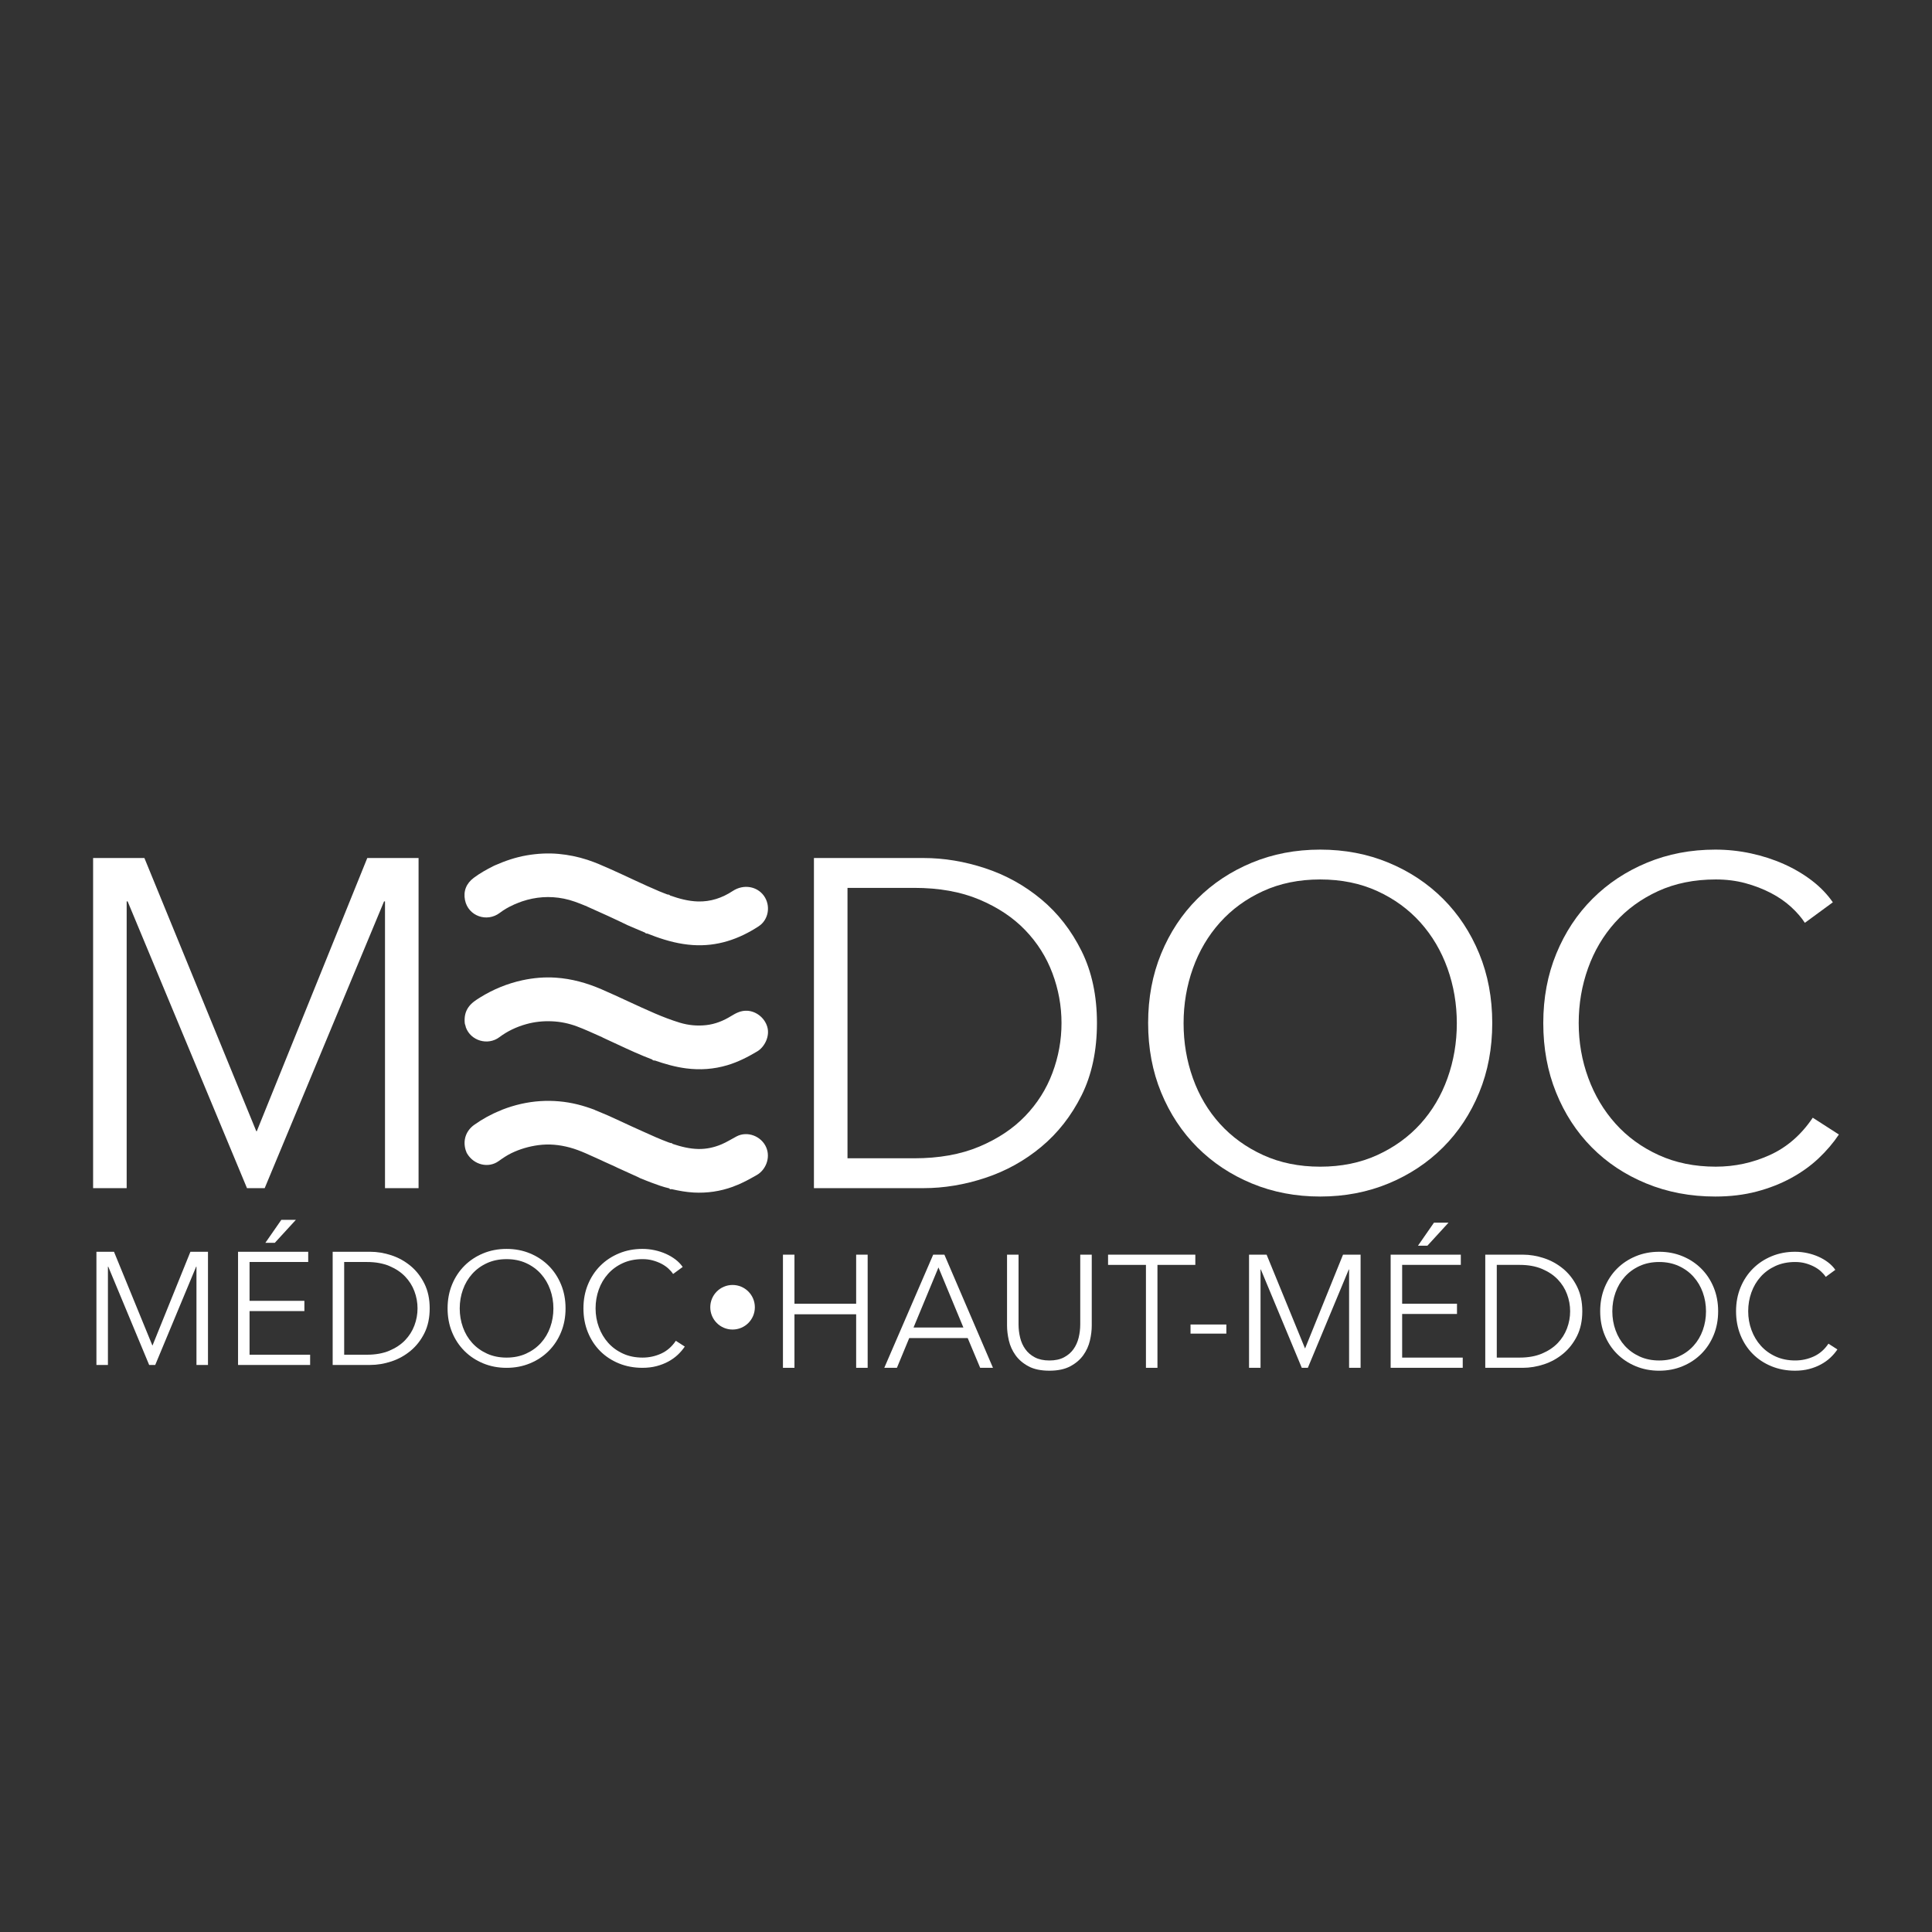 <svg width="166" height="166" viewBox="0 0 166 166" fill="none" xmlns="http://www.w3.org/2000/svg">
<rect x="0" y="0" width="166" height="166" fill="#333333" stroke="none"/>
<path d="M22.022 97.198H22.062L31.557 73.722H35.964V102.086H33.08V77.447H32.999L22.743 102.086H21.221L10.965 77.447H10.884V102.086H8V73.722H12.407L22.022 97.198Z" fill="white"/>
<path d="M69.934 73.722H79.349C81.112 73.722 82.88 74.016 84.657 74.603C86.433 75.191 88.035 76.079 89.464 77.268C90.893 78.456 92.048 79.939 92.93 81.714C93.812 83.491 94.252 85.554 94.252 87.904C94.252 90.254 93.811 92.351 92.93 94.114C92.049 95.876 90.893 97.353 89.464 98.541C88.035 99.73 86.433 100.617 84.657 101.205C82.88 101.793 81.112 102.087 79.349 102.087H69.934V73.722ZM72.818 99.522H78.547C80.684 99.522 82.546 99.188 84.136 98.52C85.724 97.853 87.04 96.978 88.082 95.896C89.124 94.814 89.905 93.58 90.425 92.191C90.947 90.802 91.206 89.373 91.206 87.904C91.206 86.436 90.946 85.007 90.425 83.618C89.904 82.229 89.124 80.994 88.082 79.912C87.041 78.83 85.725 77.956 84.136 77.288C82.546 76.621 80.684 76.287 78.547 76.287H72.818V99.522Z" fill="white"/>
<path d="M128.216 87.904C128.216 90.067 127.842 92.057 127.095 93.873C126.347 95.69 125.312 97.259 123.99 98.581C122.667 99.903 121.105 100.938 119.302 101.686C117.499 102.433 115.542 102.808 113.433 102.808C111.323 102.808 109.366 102.433 107.563 101.686C105.76 100.939 104.198 99.903 102.876 98.581C101.553 97.258 100.518 95.69 99.77 93.873C99.022 92.057 98.649 90.068 98.649 87.904C98.649 85.74 99.022 83.751 99.77 81.934C100.518 80.118 101.553 78.549 102.876 77.227C104.198 75.905 105.76 74.87 107.563 74.122C109.366 73.374 111.322 73 113.433 73C115.543 73 117.499 73.374 119.302 74.122C121.104 74.87 122.667 75.904 123.99 77.227C125.312 78.549 126.347 80.118 127.095 81.934C127.842 83.751 128.216 85.74 128.216 87.904ZM125.172 87.924C125.172 86.271 124.904 84.697 124.37 83.204C123.835 81.711 123.061 80.398 122.047 79.264C121.031 78.131 119.796 77.231 118.341 76.564C116.885 75.898 115.249 75.564 113.433 75.564C111.617 75.564 109.981 75.898 108.526 76.564C107.069 77.231 105.835 78.131 104.82 79.264C103.805 80.398 103.03 81.711 102.496 83.204C101.962 84.697 101.695 86.271 101.695 87.924C101.695 89.577 101.962 91.151 102.496 92.643C103.03 94.137 103.805 95.443 104.82 96.563C105.835 97.683 107.069 98.576 108.526 99.243C109.981 99.909 111.617 100.243 113.433 100.243C115.249 100.243 116.885 99.909 118.341 99.243C119.796 98.577 121.031 97.683 122.047 96.563C123.061 95.443 123.835 94.137 124.37 92.643C124.904 91.15 125.172 89.577 125.172 87.924Z" fill="white"/>
<path d="M158 97.479C157.519 98.2 156.938 98.882 156.257 99.524C155.576 100.167 154.788 100.732 153.893 101.22C152.998 101.709 152.011 102.095 150.929 102.38C149.847 102.665 148.665 102.808 147.383 102.808C145.246 102.808 143.27 102.433 141.454 101.686C139.637 100.939 138.075 99.903 136.767 98.581C135.458 97.259 134.436 95.69 133.702 93.873C132.967 92.057 132.6 90.068 132.6 87.904C132.6 85.74 132.974 83.751 133.722 81.934C134.469 80.118 135.504 78.549 136.827 77.227C138.15 75.905 139.711 74.87 141.515 74.122C143.317 73.374 145.274 73 147.384 73C148.425 73 149.447 73.109 150.449 73.326C151.45 73.543 152.392 73.848 153.273 74.242C154.155 74.635 154.956 75.108 155.677 75.659C156.398 76.21 156.999 76.833 157.48 77.527L155.076 79.29C154.782 78.836 154.388 78.382 153.894 77.927C153.4 77.474 152.818 77.073 152.151 76.726C151.483 76.379 150.755 76.098 149.967 75.884C149.179 75.671 148.331 75.564 147.423 75.564C145.58 75.564 143.931 75.897 142.475 76.562C141.019 77.228 139.784 78.127 138.769 79.258C137.754 80.389 136.98 81.7 136.446 83.192C135.911 84.683 135.644 86.254 135.644 87.903C135.644 89.553 135.918 91.124 136.466 92.615C137.013 94.106 137.794 95.417 138.809 96.549C139.824 97.681 141.059 98.579 142.515 99.244C143.97 99.909 145.606 100.242 147.422 100.242C149.051 100.242 150.6 99.908 152.069 99.24C153.538 98.573 154.767 97.504 155.755 96.035L157.999 97.478L158 97.479Z" fill="white"/>
<path d="M56.047 91.037C55.042 90.657 54.066 90.21 53.094 89.755C52.671 89.557 52.246 89.362 51.822 89.166C51.746 89.113 51.659 89.081 51.574 89.045C50.907 88.752 50.247 88.441 49.563 88.187C48.864 87.927 48.142 87.779 47.392 87.75C46.65 87.721 45.926 87.797 45.212 87.997C44.375 88.231 43.601 88.595 42.906 89.117C41.913 89.864 40.437 89.427 40.022 88.259C40.013 88.233 40.012 88.204 40.008 88.177C39.976 88.095 39.956 88.009 39.934 87.924C39.885 87.422 39.957 86.948 40.259 86.528C40.519 86.165 40.887 85.928 41.254 85.701C42.382 85.002 43.594 84.503 44.894 84.222C45.836 84.019 46.791 83.938 47.75 84.002C49.116 84.094 50.414 84.454 51.673 84.997C53.214 85.662 54.718 86.407 56.26 87.07C56.961 87.371 57.671 87.645 58.399 87.867C59.137 88.093 59.903 88.165 60.668 88.081C61.443 87.997 62.16 87.709 62.822 87.299C63.251 87.035 63.681 86.815 64.207 86.845C64.97 86.888 65.69 87.442 65.923 88.218C66.169 89.037 65.691 89.962 65.064 90.337C64.244 90.826 63.4 91.255 62.484 91.527C61.327 91.87 60.151 91.951 58.95 91.796C58.023 91.676 57.135 91.42 56.256 91.116C56.188 91.086 56.107 91.09 56.048 91.035L56.047 91.037Z" fill="white"/>
<path d="M44.069 77.772C43.663 77.947 43.288 78.174 42.936 78.439C41.824 79.276 40.23 78.705 39.954 77.342C39.796 76.563 40.063 75.905 40.712 75.42C41.233 75.03 41.797 74.715 42.376 74.422C42.429 74.389 42.492 74.376 42.546 74.343C43.424 73.956 44.327 73.652 45.274 73.49C46.173 73.338 47.075 73.286 47.988 73.368C48.836 73.445 49.66 73.614 50.468 73.876C51.155 74.1 51.815 74.394 52.474 74.687C53.867 75.308 55.236 75.986 56.642 76.579C56.883 76.681 57.128 76.77 57.372 76.865C57.44 76.897 57.514 76.913 57.581 76.945C58.351 77.214 59.13 77.429 59.952 77.454C61.053 77.489 62.051 77.152 62.952 76.559C63.9 75.935 65.046 76.162 65.626 76.955C66.237 77.792 66.056 79.016 65.189 79.585C63.473 80.71 61.607 81.339 59.527 81.2C58.41 81.126 57.339 80.847 56.291 80.467C56.071 80.387 55.854 80.3 55.635 80.216C55.568 80.184 55.493 80.17 55.427 80.135C55.001 79.954 54.574 79.773 54.147 79.591C54.092 79.559 54.035 79.537 53.974 79.518C52.812 78.954 51.636 78.418 50.455 77.895C50.404 77.856 50.343 77.839 50.284 77.82C49.687 77.575 49.089 77.34 48.452 77.213C47.228 76.969 46.029 77.054 44.85 77.451C44.642 77.52 44.442 77.61 44.238 77.691C44.182 77.719 44.12 77.732 44.069 77.771V77.772Z" fill="white"/>
<path d="M57.495 102.103C56.966 101.983 56.458 101.795 55.95 101.606C55.623 101.485 55.3 101.349 54.976 101.22C54.935 101.19 54.887 101.173 54.843 101.149C54.264 100.886 53.684 100.622 53.105 100.359C53.052 100.327 52.987 100.317 52.937 100.278C52.885 100.243 52.821 100.232 52.768 100.199C52.453 100.056 52.138 99.914 51.823 99.772C51.772 99.736 51.71 99.726 51.658 99.692C50.763 99.301 49.893 98.847 48.944 98.593C48.066 98.358 47.179 98.271 46.267 98.391C45.452 98.499 44.68 98.724 43.943 99.079C43.553 99.268 43.195 99.512 42.842 99.766C41.963 100.396 40.722 100.092 40.14 99.124C40.122 99.095 40.107 99.065 40.09 99.035C40.063 98.965 40.046 98.892 40.012 98.825C39.743 97.95 40.058 97.135 40.753 96.643C41.452 96.148 42.194 95.736 42.989 95.421C43.043 95.39 43.105 95.376 43.159 95.344C44.207 94.936 45.292 94.684 46.411 94.61C47.498 94.54 48.574 94.634 49.633 94.896C50.122 95.018 50.601 95.173 51.072 95.349C51.123 95.387 51.184 95.402 51.242 95.425C51.929 95.705 52.609 96 53.278 96.32C53.951 96.643 54.636 96.942 55.316 97.252C56.022 97.575 56.731 97.89 57.459 98.16C57.511 98.18 57.564 98.193 57.616 98.209C57.67 98.242 57.729 98.263 57.788 98.282C58.516 98.527 59.259 98.712 60.028 98.723C60.702 98.732 61.352 98.59 61.978 98.329C62.438 98.138 62.854 97.866 63.293 97.638C64.224 97.155 65.42 97.622 65.833 98.581C66.23 99.502 65.77 100.535 65.03 100.956C64.415 101.305 63.804 101.654 63.137 101.896C63.082 101.926 63.023 101.947 62.964 101.968C61.877 102.364 60.755 102.526 59.601 102.464C58.96 102.429 58.332 102.313 57.708 102.173C57.636 102.149 57.56 102.139 57.494 102.102L57.495 102.103Z" fill="white"/>
<path d="M57.495 102.103C57.579 102.089 57.648 102.12 57.709 102.174C57.626 102.188 57.547 102.186 57.495 102.103Z" fill="white"/>
<path d="M56.047 91.037C56.123 91.046 56.196 91.064 56.255 91.118C56.175 91.12 56.091 91.128 56.047 91.037Z" fill="white"/>
<path d="M57.582 76.946C57.5 76.952 57.431 76.923 57.372 76.866C57.456 76.855 57.527 76.881 57.582 76.946Z" fill="white"/>
<path d="M55.427 80.136C55.509 80.132 55.579 80.154 55.635 80.217C55.552 80.225 55.483 80.197 55.427 80.136Z" fill="white"/>
<path d="M57.79 98.282C57.718 98.294 57.658 98.274 57.618 98.21C57.689 98.203 57.743 98.232 57.79 98.282Z" fill="white"/>
<path d="M13.105 115.603L16.36 107.555H17.87V117.278H16.881V108.832H16.854L13.338 117.278H12.816L9.301 108.832H9.273V117.278H8.285V107.555H9.795L13.091 115.603H13.105Z" fill="white"/>
<path d="M21.442 116.399H26.647V117.278H20.453V107.554H26.482V108.433H21.442V111.771H26.153V112.65H21.442V116.399H21.442ZM23.611 106.785H22.801L24.174 104.808H25.424L23.611 106.785Z" fill="white"/>
<path d="M28.583 107.554H31.81C32.414 107.554 33.021 107.655 33.63 107.857C34.239 108.058 34.788 108.363 35.278 108.77C35.768 109.177 36.164 109.685 36.466 110.294C36.769 110.903 36.92 111.61 36.92 112.416C36.92 113.222 36.769 113.94 36.466 114.545C36.164 115.149 35.768 115.655 35.278 116.062C34.788 116.469 34.239 116.774 33.63 116.975C33.021 117.177 32.414 117.278 31.81 117.278H28.583V107.554ZM29.572 116.399H31.535C32.268 116.399 32.907 116.284 33.451 116.055C33.995 115.826 34.447 115.527 34.804 115.156C35.161 114.785 35.428 114.362 35.607 113.885C35.786 113.41 35.875 112.919 35.875 112.416C35.875 111.913 35.786 111.423 35.607 110.947C35.429 110.471 35.161 110.047 34.804 109.676C34.447 109.305 33.995 109.006 33.451 108.777C32.906 108.548 32.268 108.433 31.535 108.433H29.572V116.399Z" fill="white"/>
<path d="M48.593 112.417C48.593 113.159 48.465 113.841 48.208 114.463C47.952 115.086 47.597 115.624 47.144 116.077C46.691 116.53 46.156 116.886 45.537 117.141C44.919 117.397 44.248 117.526 43.525 117.526C42.801 117.526 42.131 117.398 41.513 117.141C40.895 116.885 40.359 116.53 39.906 116.077C39.452 115.624 39.097 115.087 38.841 114.463C38.585 113.841 38.457 113.159 38.457 112.417C38.457 111.675 38.585 110.993 38.841 110.37C39.098 109.748 39.452 109.209 39.906 108.756C40.359 108.303 40.894 107.949 41.513 107.692C42.13 107.436 42.801 107.308 43.525 107.308C44.249 107.308 44.919 107.436 45.537 107.692C46.155 107.949 46.691 108.303 47.144 108.756C47.597 109.209 47.952 109.748 48.208 110.37C48.465 110.993 48.593 111.675 48.593 112.417ZM47.549 112.424C47.549 111.857 47.458 111.318 47.274 110.806C47.091 110.294 46.826 109.844 46.478 109.455C46.129 109.066 45.706 108.758 45.207 108.529C44.708 108.301 44.147 108.187 43.525 108.187C42.902 108.187 42.341 108.301 41.842 108.529C41.343 108.758 40.919 109.066 40.572 109.455C40.224 109.844 39.958 110.293 39.775 110.806C39.592 111.318 39.5 111.857 39.5 112.424C39.5 112.991 39.592 113.529 39.775 114.042C39.958 114.554 40.224 115.001 40.572 115.385C40.919 115.769 41.343 116.076 41.842 116.304C42.341 116.532 42.902 116.647 43.525 116.647C44.147 116.647 44.708 116.532 45.207 116.304C45.706 116.076 46.129 115.769 46.478 115.385C46.825 115.001 47.091 114.554 47.274 114.042C47.458 113.53 47.549 112.991 47.549 112.424Z" fill="white"/>
<path d="M58.837 115.699C58.673 115.946 58.473 116.179 58.24 116.4C58.007 116.621 57.736 116.814 57.43 116.982C57.123 117.149 56.785 117.281 56.414 117.379C56.043 117.477 55.638 117.525 55.198 117.525C54.465 117.525 53.788 117.397 53.165 117.141C52.543 116.884 52.007 116.53 51.558 116.077C51.11 115.623 50.76 115.086 50.508 114.463C50.256 113.84 50.13 113.158 50.13 112.416C50.13 111.674 50.258 110.993 50.515 110.37C50.771 109.747 51.126 109.209 51.579 108.756C52.032 108.302 52.568 107.948 53.186 107.692C53.804 107.435 54.474 107.307 55.198 107.307C55.556 107.307 55.906 107.344 56.249 107.419C56.592 107.493 56.915 107.598 57.217 107.733C57.519 107.868 57.793 108.03 58.041 108.219C58.288 108.408 58.494 108.621 58.658 108.859L57.834 109.463C57.734 109.308 57.599 109.152 57.429 108.996C57.26 108.841 57.06 108.704 56.832 108.584C56.603 108.466 56.353 108.369 56.083 108.296C55.813 108.222 55.523 108.186 55.211 108.186C54.58 108.186 54.014 108.3 53.515 108.528C53.016 108.756 52.592 109.064 52.245 109.452C51.896 109.84 51.631 110.289 51.448 110.801C51.265 111.312 51.173 111.851 51.173 112.416C51.173 112.982 51.267 113.521 51.455 114.031C51.643 114.543 51.91 114.992 52.258 115.38C52.606 115.768 53.03 116.076 53.529 116.304C54.028 116.533 54.589 116.646 55.211 116.646C55.769 116.646 56.301 116.532 56.805 116.303C57.308 116.074 57.73 115.708 58.068 115.204L58.837 115.698V115.699Z" fill="white"/>
<path d="M67.272 107.802H68.261V112.018H73.562V107.802H74.55V117.525H73.562V112.925H68.261V117.525H67.272V107.802Z" fill="white"/>
<path d="M75.979 117.525L80.181 107.802H81.143L85.317 117.525H84.218L83.147 114.971H78.121L77.064 117.525H75.979ZM78.491 114.064H82.776L80.634 108.9L78.491 114.064Z" fill="white"/>
<path d="M90.166 117.772C89.433 117.772 88.834 117.646 88.367 117.394C87.9 117.143 87.529 116.825 87.254 116.44C86.979 116.055 86.789 115.636 86.684 115.183C86.579 114.73 86.526 114.302 86.526 113.899V107.801H87.515V113.789C87.515 114.183 87.561 114.565 87.652 114.936C87.743 115.307 87.892 115.637 88.099 115.925C88.304 116.214 88.577 116.447 88.916 116.626C89.254 116.804 89.671 116.894 90.166 116.894C90.66 116.894 91.077 116.805 91.416 116.626C91.754 116.447 92.026 116.214 92.233 115.925C92.439 115.636 92.587 115.307 92.679 114.936C92.77 114.565 92.816 114.184 92.816 113.789V107.801H93.805V113.899C93.805 114.302 93.752 114.73 93.647 115.183C93.542 115.636 93.352 116.055 93.078 116.44C92.803 116.825 92.43 117.143 91.958 117.394C91.486 117.646 90.889 117.772 90.166 117.772Z" fill="white"/>
<path d="M98.461 117.525V108.681H95.206V107.802H102.704V108.681H99.45V117.525H98.461Z" fill="white"/>
<path d="M105.369 114.586H102.292V113.803H105.369V114.586Z" fill="white"/>
<path d="M112.126 115.85H112.139L115.394 107.802H116.904V117.525H115.916V109.079H115.888L112.372 117.525H111.851L108.335 109.079H108.307V117.525H107.319V107.802H108.829L112.126 115.85Z" fill="white"/>
<path d="M120.475 116.646H125.68V117.525H119.486V107.802H125.515V108.681H120.475V112.018H125.186V112.897H120.475V116.646H120.475ZM122.645 107.033H121.834L123.207 105.055H124.457L122.645 107.033Z" fill="white"/>
<path d="M127.616 107.802H130.843C131.447 107.802 132.054 107.903 132.663 108.104C133.272 108.306 133.821 108.61 134.311 109.017C134.801 109.425 135.197 109.933 135.499 110.542C135.802 111.15 135.953 111.858 135.953 112.664C135.953 113.469 135.802 114.188 135.499 114.792C135.197 115.396 134.801 115.902 134.311 116.31C133.821 116.717 133.272 117.021 132.663 117.223C132.054 117.424 131.447 117.525 130.843 117.525H127.616V107.802ZM128.605 116.646H130.568C131.301 116.646 131.94 116.532 132.484 116.303C133.028 116.074 133.48 115.774 133.837 115.403C134.194 115.032 134.461 114.609 134.64 114.133C134.819 113.657 134.908 113.167 134.908 112.664C134.908 112.16 134.819 111.67 134.64 111.194C134.462 110.718 134.194 110.295 133.837 109.924C133.48 109.553 133.028 109.253 132.484 109.024C131.939 108.795 131.301 108.681 130.568 108.681H128.605V116.646Z" fill="white"/>
<path d="M147.625 112.664C147.625 113.405 147.497 114.088 147.241 114.71C146.984 115.333 146.63 115.871 146.176 116.324C145.723 116.777 145.188 117.132 144.569 117.388C143.952 117.645 143.28 117.773 142.558 117.773C141.835 117.773 141.164 117.645 140.546 117.388C139.928 117.132 139.392 116.777 138.938 116.324C138.485 115.871 138.13 115.333 137.874 114.71C137.618 114.088 137.49 113.405 137.49 112.664C137.49 111.922 137.618 111.24 137.874 110.617C138.131 109.995 138.485 109.456 138.938 109.003C139.392 108.55 139.927 108.195 140.546 107.939C141.163 107.683 141.834 107.554 142.558 107.554C143.282 107.554 143.952 107.683 144.569 107.939C145.187 108.195 145.723 108.55 146.176 109.003C146.63 109.456 146.984 109.995 147.241 110.617C147.497 111.24 147.625 111.922 147.625 112.664ZM146.582 112.67C146.582 112.103 146.49 111.565 146.307 111.052C146.124 110.541 145.858 110.09 145.51 109.702C145.162 109.313 144.739 109.004 144.24 108.776C143.74 108.548 143.18 108.433 142.557 108.433C141.935 108.433 141.374 108.548 140.875 108.776C140.376 109.004 139.952 109.313 139.604 109.702C139.256 110.09 138.991 110.54 138.808 111.052C138.624 111.565 138.533 112.103 138.533 112.67C138.533 113.237 138.624 113.776 138.808 114.288C138.991 114.801 139.256 115.248 139.604 115.632C139.952 116.016 140.376 116.323 140.875 116.551C141.374 116.779 141.935 116.894 142.557 116.894C143.18 116.894 143.74 116.779 144.24 116.551C144.739 116.323 145.162 116.016 145.51 115.632C145.858 115.248 146.124 114.801 146.307 114.288C146.49 113.777 146.582 113.237 146.582 112.67Z" fill="white"/>
<path d="M157.872 115.946C157.707 116.193 157.508 116.426 157.274 116.647C157.041 116.868 156.771 117.061 156.464 117.228C156.157 117.396 155.819 117.528 155.448 117.626C155.077 117.723 154.672 117.772 154.232 117.772C153.499 117.772 152.822 117.644 152.2 117.388C151.577 117.131 151.041 116.777 150.593 116.323C150.144 115.87 149.794 115.333 149.542 114.71C149.291 114.087 149.164 113.405 149.164 112.663C149.164 111.921 149.293 111.24 149.549 110.616C149.805 109.994 150.16 109.456 150.613 109.003C151.066 108.549 151.602 108.195 152.22 107.938C152.838 107.682 153.508 107.554 154.232 107.554C154.59 107.554 154.94 107.591 155.283 107.666C155.626 107.74 155.948 107.845 156.251 107.98C156.553 108.115 156.827 108.276 157.075 108.466C157.322 108.655 157.528 108.868 157.693 109.106L156.869 109.71C156.768 109.554 156.633 109.399 156.463 109.243C156.294 109.088 156.095 108.95 155.866 108.831C155.637 108.713 155.388 108.616 155.118 108.542C154.847 108.469 154.557 108.433 154.245 108.433C153.614 108.433 153.048 108.547 152.549 108.775C152.05 109.003 151.626 109.311 151.279 109.699C150.931 110.087 150.665 110.536 150.482 111.048C150.299 111.559 150.207 112.097 150.207 112.663C150.207 113.229 150.301 113.768 150.489 114.278C150.677 114.79 150.944 115.239 151.293 115.627C151.64 116.015 152.064 116.323 152.563 116.551C153.062 116.779 153.623 116.893 154.245 116.893C154.804 116.893 155.335 116.779 155.839 116.55C156.342 116.321 156.764 115.955 157.102 115.451L157.872 115.945V115.946Z" fill="white"/>
<path d="M62.943 114.236C64 114.236 64.858 113.379 64.858 112.321C64.858 111.263 64 110.406 62.943 110.406C61.885 110.406 61.028 111.263 61.028 112.321C61.028 113.379 61.885 114.236 62.943 114.236Z" fill="white"/>
</svg>
